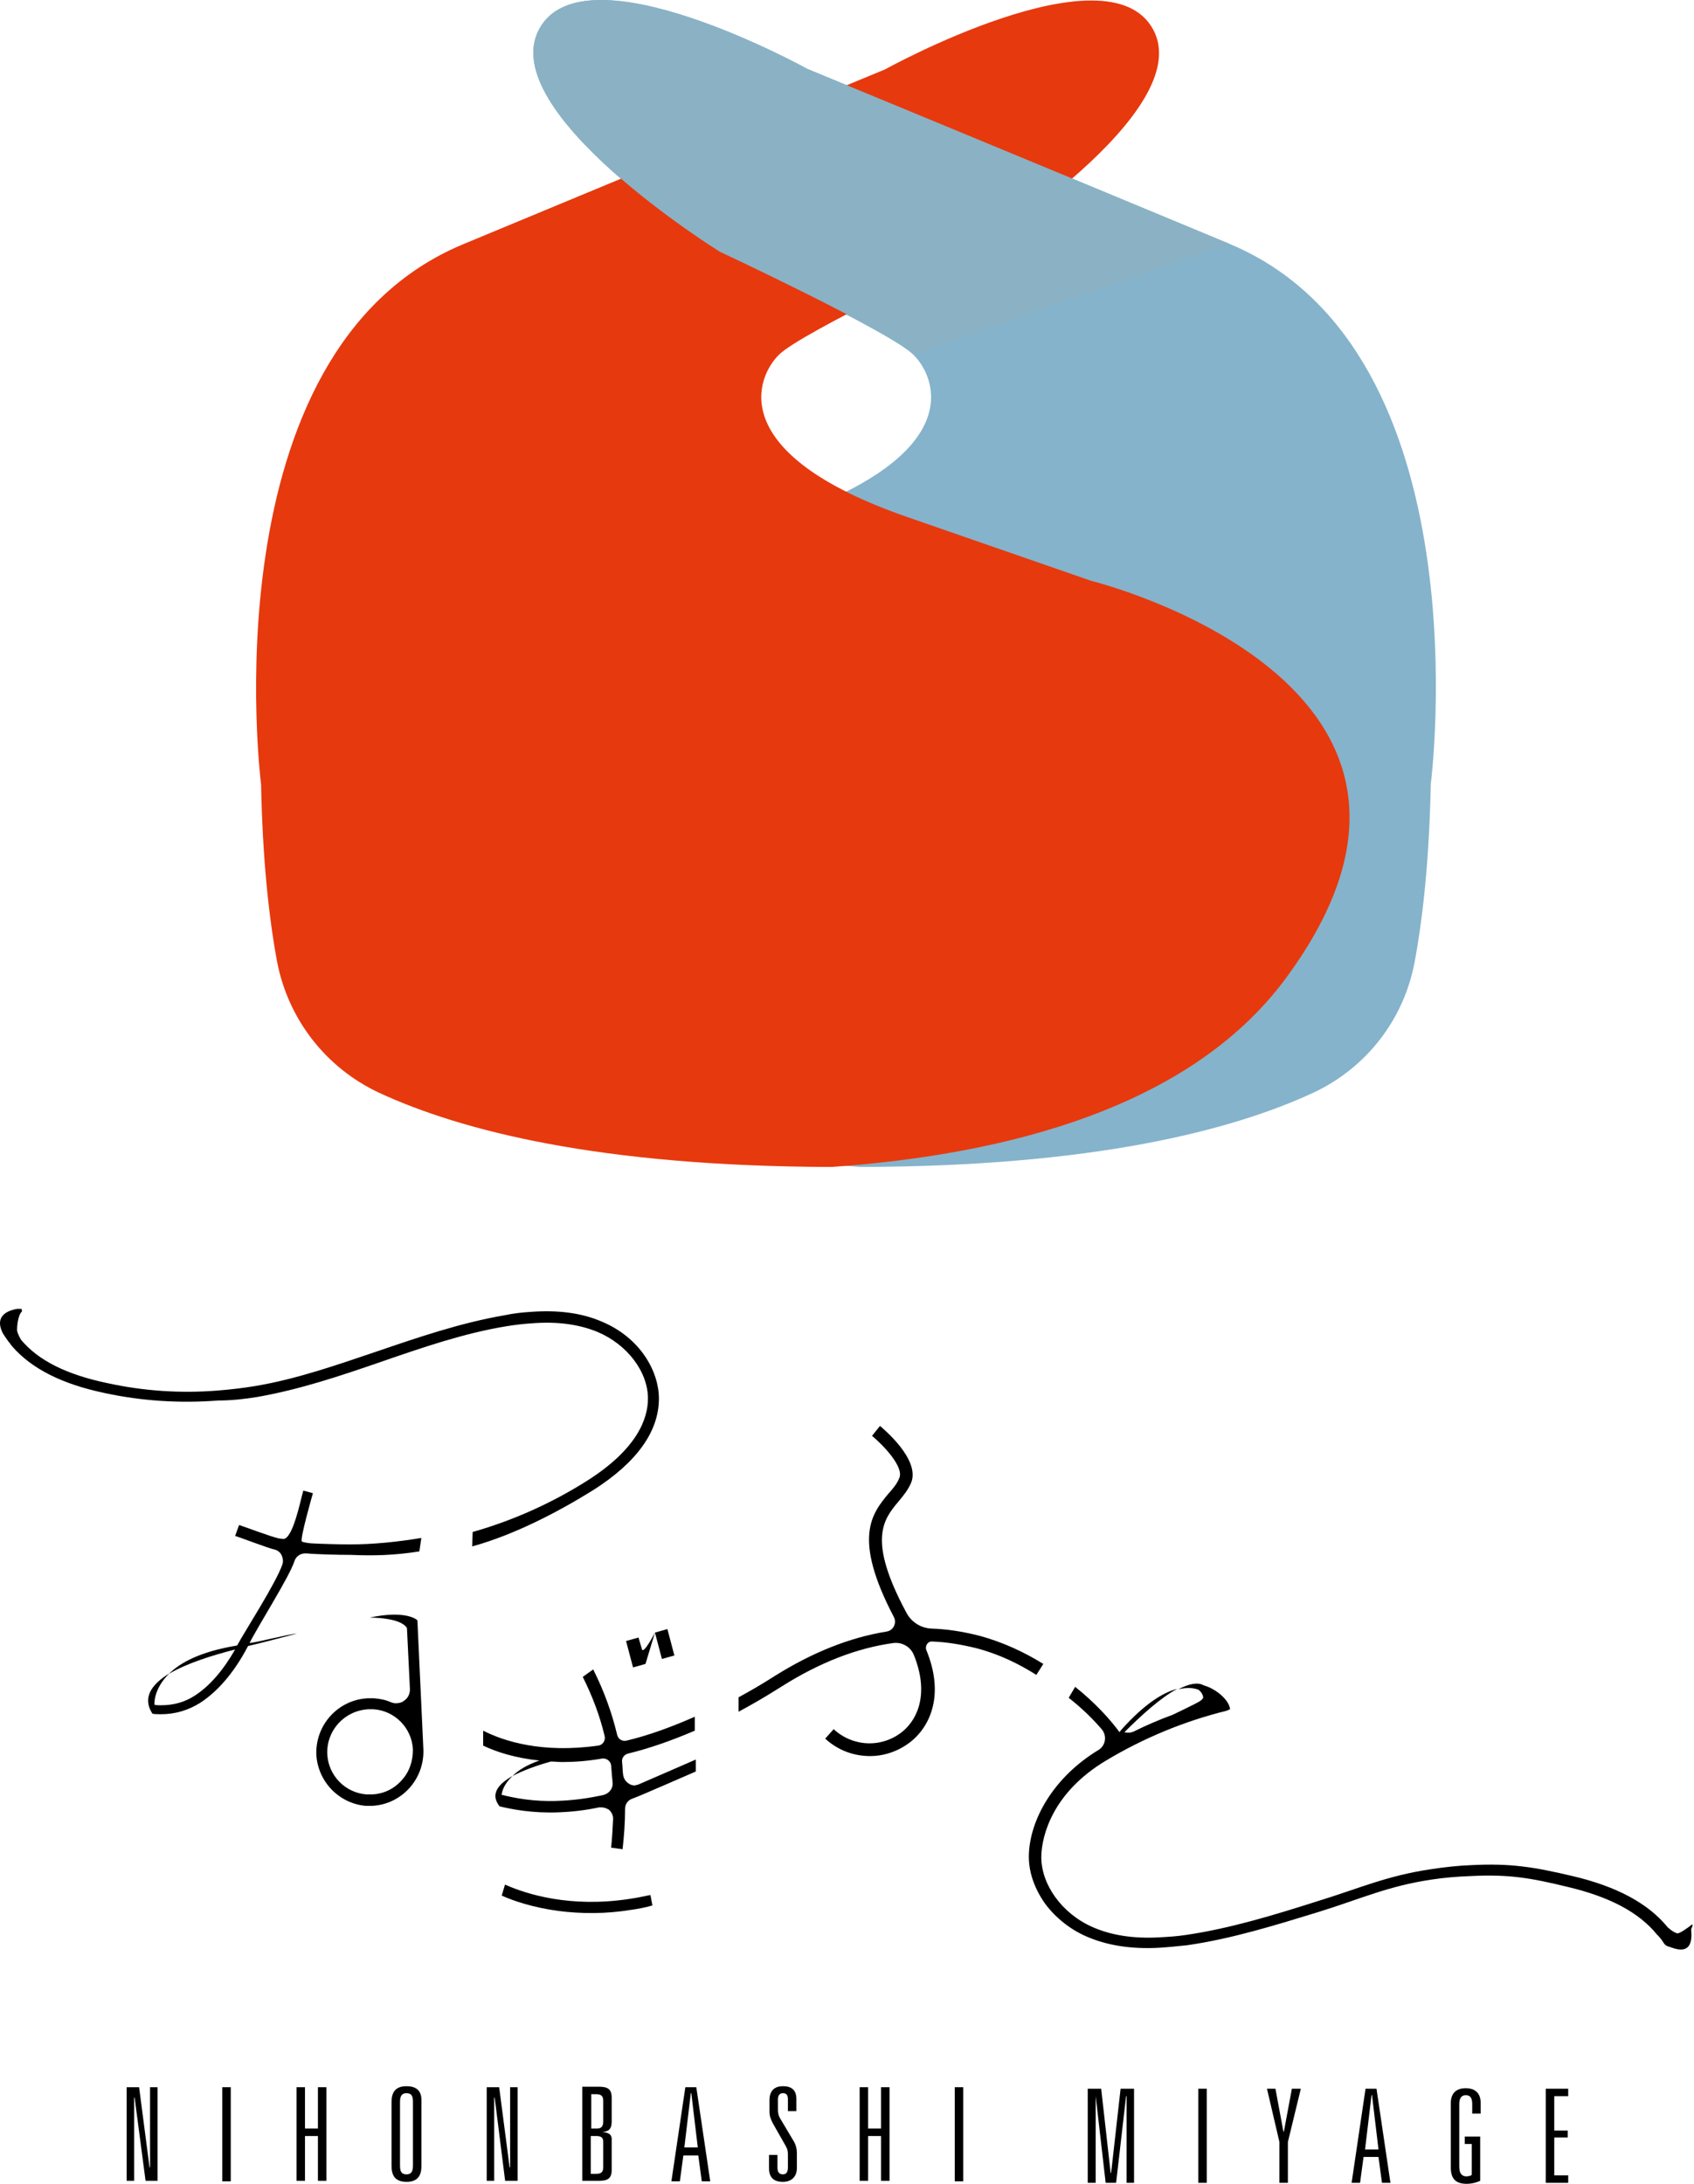 <svg width="211" height="272" viewBox="0 0 211 272" fill="none" xmlns="http://www.w3.org/2000/svg">
<path d="M163.577 136.105C153.405 140.818 136.162 145.284 107.197 145.346C85.24 143.796 62.663 137.903 50.817 122.087C23.216 85.059 74.882 72.344 74.882 72.344C74.882 72.344 74.882 72.344 97.769 64.405C120.656 56.465 116.563 46.914 113.771 44.185C110.98 41.394 89.644 31.408 89.644 31.408C89.644 31.408 61.485 13.855 67.191 3.559C72.897 -6.737 100.56 8.583 100.56 8.583C100.56 8.583 121.028 17.018 153.095 30.353C185.161 43.688 178.215 97.65 178.215 97.65C178.029 106.767 177.284 113.962 176.23 119.668C174.927 126.925 170.214 133.003 163.577 136.105Z" fill="#85B3CB"/>
<path d="M47.218 136.105C57.391 140.819 74.633 145.284 103.599 145.346C125.555 143.796 148.132 137.903 159.979 122.087C187.579 85.059 135.913 72.344 135.913 72.344C135.913 72.344 135.913 72.344 113.026 64.405C90.139 56.466 94.233 46.914 97.024 44.185C99.815 41.394 121.151 31.408 121.151 31.408C121.151 31.408 149.31 13.917 143.604 3.621C137.898 -6.675 110.235 8.645 110.235 8.645C110.235 8.645 89.767 17.08 57.701 30.415C25.634 43.751 32.519 97.712 32.519 97.712C32.705 106.829 33.449 114.024 34.504 119.73C35.868 126.925 40.582 133.003 47.218 136.105Z" fill="#E7390E"/>
<path d="M113.771 44.123C110.98 41.331 89.644 31.346 89.644 31.346C89.644 31.346 61.485 13.855 67.191 3.559C72.897 -6.737 100.56 8.583 100.56 8.583C100.56 8.583 121.028 17.018 153.095 30.353" fill="#8AB2C4"/>
<path d="M18.691 269.953H18.628L17.326 259.967H15.775V271.628H16.706V261.27H16.768L18.132 271.628H19.621V259.967H18.691V269.953Z" fill="black"/>
<path d="M28.742 259.967H27.688V271.69H28.742V259.967Z" fill="black"/>
<path d="M39.6 265.115H37.987V259.967H36.933V271.628H37.987V266.046H39.6V271.628H40.654V259.967H39.6V265.115Z" fill="black"/>
<path d="M50.631 259.843C49.204 259.843 48.77 260.649 48.77 261.828V269.767C48.77 270.945 49.204 271.752 50.631 271.752C52.057 271.752 52.492 270.945 52.492 269.767V261.828C52.553 260.649 52.119 259.843 50.631 259.843ZM51.437 269.705C51.437 270.325 51.313 270.821 50.631 270.821C49.949 270.821 49.824 270.387 49.824 269.705V261.828C49.824 261.208 49.949 260.711 50.631 260.711C51.313 260.711 51.437 261.146 51.437 261.828V269.705Z" fill="black"/>
<path d="M63.54 269.953H63.478L62.175 259.967H60.624V271.628H61.555V261.27H61.617L62.919 271.628H64.47V259.967H63.54V269.953Z" fill="black"/>
<path d="M75.012 265.549C75.818 265.487 76.19 265.177 76.19 264.247V261.27C76.19 260.091 75.57 259.905 74.516 259.905H72.531V271.628H74.516C75.57 271.628 76.19 271.442 76.19 270.263V266.604C76.252 265.797 75.756 265.611 75.012 265.549ZM73.585 260.835H74.205C74.764 260.835 75.136 260.959 75.136 261.642V264.247C75.136 264.929 74.826 265.115 74.329 265.115H73.647V260.835H73.585ZM75.136 269.953C75.136 270.635 74.764 270.759 74.205 270.759H73.585V266.045H74.267C74.764 266.045 75.136 266.169 75.136 266.728V269.953Z" fill="black"/>
<path d="M85.364 259.967L83.627 271.69H84.682L85.116 268.465H86.977L87.411 271.69H88.465L86.729 259.967H85.364ZM85.24 267.472L86.046 260.712H86.108L86.915 267.472H85.24Z" fill="black"/>
<path d="M97.148 263.813C96.962 263.503 96.9 263.13 96.9 262.758V261.518C96.9 261.084 97.024 260.711 97.52 260.711C98.017 260.711 98.141 261.022 98.141 261.518V262.944H99.195V261.456C99.195 260.401 98.699 259.843 97.52 259.843C96.466 259.843 95.846 260.401 95.846 261.58V263.006C95.846 263.627 96.032 263.999 96.28 264.495L97.831 267.224C98.079 267.658 98.141 267.906 98.141 268.34V269.953C98.141 270.511 97.954 270.821 97.52 270.821C97.024 270.821 96.838 270.511 96.838 269.953V268.402H95.784V270.015C95.784 271.194 96.342 271.752 97.52 271.752C98.575 271.752 99.257 271.131 99.257 270.015V268.154C99.257 267.658 99.133 267.162 98.885 266.728L97.148 263.813Z" fill="black"/>
<path d="M109.743 265.115H108.131V259.967H107.076V271.628H108.131V266.046H109.743V271.628H110.798V259.967H109.743V265.115Z" fill="black"/>
<path d="M119.977 259.967H118.922V271.69H119.977V259.967Z" fill="black"/>
<path d="M138.4 270.635H138.338L137.16 260.153H135.485V271.876H136.477V261.083L137.718 271.876H139.02L140.261 261.083H140.323V271.876H141.253V260.153H139.578L138.4 270.635Z" fill="black"/>
<path d="M150.313 260.153H149.259V271.876H150.313V260.153Z" fill="black"/>
<path d="M159.919 265.487H159.857L158.865 260.153H157.811L159.361 266.79V271.876H160.416V266.79L162.028 260.153H160.912L159.919 265.487Z" fill="black"/>
<path d="M170.088 260.153L168.352 271.876H169.406L169.84 268.65H171.701L172.135 271.876H173.189L171.453 260.153H170.088ZM170.026 267.72L170.833 260.959H170.895L171.701 267.72H170.026Z" fill="black"/>
<path d="M182.569 260.091C181.391 260.091 180.708 260.712 180.708 261.952V269.953C180.708 271.318 181.267 272 182.693 272C183.251 272 183.81 271.876 184.368 271.628V266.108H182.445V267.038H183.314V270.884C183.189 271.008 182.879 271.07 182.631 271.07C182.259 271.07 181.763 270.884 181.763 269.891V262.076C181.763 261.456 181.949 260.96 182.569 260.96C183.189 260.96 183.376 261.394 183.376 262.076V263.255H184.43V261.952C184.43 260.712 183.748 260.091 182.569 260.091Z" fill="black"/>
<path d="M192.54 271.876H195.331V270.945H193.594V266.231H195.269V265.363H193.594V261.083H195.331V260.153H192.54V271.876Z" fill="black"/>
<path d="M46.038 201.478C46.038 201.478 49.883 201.416 50.689 202.781L51.061 210.41C51.061 210.968 50.813 211.526 50.317 211.836C50.007 212.084 49.635 212.146 49.263 212.146C49.077 212.146 48.891 212.084 48.705 212.022C48.022 211.712 47.34 211.588 46.596 211.526C46.348 211.526 46.038 211.526 45.789 211.526C42.13 211.712 39.277 214.813 39.401 218.535C39.587 221.884 42.192 224.613 45.541 224.923C45.789 224.923 46.099 224.923 46.348 224.923C50.007 224.737 52.86 221.636 52.736 217.915L51.992 201.85C52.054 201.788 50.627 200.486 46.038 201.478ZM50.007 221.76C49.077 222.815 47.774 223.435 46.348 223.497C46.099 223.497 45.913 223.497 45.665 223.497C42.998 223.311 40.889 221.14 40.765 218.473C40.641 215.558 42.874 213.077 45.851 212.891C46.099 212.891 46.286 212.891 46.534 212.891C49.201 213.077 51.309 215.248 51.434 217.915C51.434 219.341 50.999 220.706 50.007 221.76Z" fill="black"/>
<path d="M52.234 193.229L52.482 191.554C49.505 192.05 46.466 192.361 43.55 192.361C42.434 192.361 40.077 192.298 38.961 192.236C38.651 192.236 37.72 192.112 37.596 191.988C37.348 191.678 38.837 186.468 38.961 186.034V185.972L37.782 185.662C37.72 185.786 37.72 185.972 37.658 186.096C37.472 186.716 36.48 191.678 35.301 191.678C35.239 191.678 34.805 191.616 34.743 191.616C33.813 191.43 30.029 190.004 29.781 189.942L29.285 191.306C29.595 191.368 33.316 192.795 34.123 192.981C34.495 193.043 34.867 193.291 35.053 193.663C35.239 194.035 35.301 194.469 35.177 194.841C34.371 197.198 30.463 203.215 29.533 204.951C25.005 205.696 22.462 207.06 21.036 208.487C23.331 207.122 26.618 206.13 29.285 205.448C27.796 208.053 26.122 209.975 24.323 211.154C23.02 212.022 21.594 212.394 20.043 212.394C19.795 212.394 19.485 212.394 19.237 212.332C19.237 212.332 19.051 210.41 21.098 208.425C18.865 209.789 17.686 211.464 18.989 213.449C19.361 213.511 19.733 213.511 20.043 213.511C21.842 213.511 23.455 213.015 24.943 212.084C27.424 210.472 29.409 207.867 30.898 205.013C32.572 204.641 36.976 203.463 36.976 203.463C35.984 203.525 31.952 204.579 31.084 204.641C32.138 202.532 36.046 196.392 36.666 194.469C36.852 193.849 37.41 193.477 38.03 193.477C38.092 193.477 38.092 193.477 38.154 193.477C39.519 193.601 42.186 193.663 43.675 193.663C46.528 193.787 49.133 193.725 52.234 193.229Z" fill="black"/>
<path d="M81.015 236.026C80.147 236.212 79.216 236.398 78.348 236.522C70.967 237.638 65.571 235.902 63.028 234.785C62.966 234.785 62.966 234.723 62.904 234.723L62.532 235.964C62.532 236.026 62.47 236.088 62.47 236.088C63.958 236.77 66.377 237.576 69.54 238.01C72.456 238.383 75.495 238.383 78.534 237.886C79.464 237.762 80.395 237.576 81.263 237.328L81.015 236.026Z" fill="black"/>
<path d="M32.018 174.001C37.352 173.071 42.5 171.334 47.524 169.598C52.548 167.861 57.758 166.062 63.03 165.194C64.147 165.008 65.263 164.884 66.256 164.822C69.419 164.574 72.086 164.946 74.381 165.876C78.102 167.427 80.707 170.838 80.707 174.188C80.707 176.669 79.405 180.452 73.14 184.422C68.737 187.213 63.899 189.383 58.875 190.81L58.813 192.609C63.961 191.182 69.295 188.453 73.885 185.6C79.343 182.127 82.072 178.281 82.072 174.188C82.072 170.9 79.839 166.621 74.877 164.574C72.396 163.519 69.481 163.147 66.132 163.395C65.077 163.457 63.961 163.581 62.782 163.83C57.386 164.76 52.114 166.559 47.028 168.295C42.066 169.97 36.98 171.769 31.77 172.637C30.282 172.885 28.669 173.071 27.118 173.195C22.466 173.567 17.877 173.257 13.349 172.265C8.325 171.21 4.79 169.474 2.619 166.869C2.247 166.248 2.123 165.814 2.123 165.628C2.123 165.38 2.185 163.83 2.743 163.333L2.681 163.023C2.619 163.023 2.557 163.023 2.495 163.023C2.371 163.023 2.247 163.023 2.123 163.023C1.44 163.147 -0.917 163.643 0.386 166.124C0.51 166.31 0.882 166.869 1.068 167.117C1.316 167.365 1.192 167.303 1.502 167.675C3.921 170.466 7.705 172.389 13.039 173.505C17.629 174.498 22.404 174.808 27.18 174.436C28.855 174.436 30.468 174.25 32.018 174.001Z" fill="black"/>
<path d="M81.579 203.339C81.579 203.339 80.214 206.006 79.966 205.448L79.532 203.959L77.981 204.393L78.85 207.681L80.4 207.246L81.579 203.339L82.447 206.626L83.998 206.192L83.129 202.905L81.579 203.339Z" fill="black"/>
<path d="M210.769 239.685C210.149 240.181 209.156 240.863 208.908 240.801C208.66 240.739 208.288 240.553 207.73 240.057C205.311 237.08 201.403 234.971 195.883 233.669C191.107 232.552 188.254 232.056 183.292 232.304C181.617 232.366 179.943 232.552 178.33 232.8C172.748 233.607 169.275 235.219 164.003 236.832C158.73 238.507 153.272 240.181 147.814 240.988C146.636 241.174 145.519 241.236 144.465 241.298C141.178 241.484 138.387 241.05 136.03 239.995C132.246 238.32 129.641 234.661 129.703 231.188C129.765 228.583 131.13 223.249 137.766 219.279C142.418 216.488 147.504 214.379 152.776 213.077L153.21 212.891C153.148 212.146 152.466 211.402 151.846 210.906C151.288 210.472 150.605 210.099 149.923 209.913C149.179 209.479 148.062 209.727 146.76 210.41C148 210.099 148.869 210.286 149.303 210.472C149.427 210.596 149.551 210.72 149.613 210.782C149.737 210.968 149.861 211.216 149.861 211.402C149.861 211.65 149.489 211.898 148.745 212.27C148 212.642 147.132 213.077 146.078 213.573C144.403 214.193 142.79 214.875 141.178 215.682C140.992 215.744 140.805 215.806 140.619 215.806C140.433 215.806 140.247 215.806 140.061 215.744C142.046 213.759 144.527 211.464 146.636 210.348C144.961 210.782 142.666 212.084 139.627 215.496C139.565 215.558 139.503 215.682 139.441 215.744C138.262 214.131 136.402 212.084 133.921 210.099L133.114 211.464C134.851 212.829 136.216 214.193 137.27 215.434C137.89 216.24 137.704 217.356 136.898 217.915C131.13 221.388 128.277 226.722 128.153 231.002C128.09 233.11 128.835 235.219 130.199 237.142C131.502 238.879 133.301 240.305 135.285 241.174C137.828 242.29 140.805 242.786 144.341 242.6C145.395 242.538 146.574 242.414 147.814 242.29C153.458 241.484 158.979 239.747 164.251 238.134C169.461 236.522 172.872 234.909 178.33 234.103C179.943 233.855 181.555 233.731 183.168 233.669C188.006 233.421 190.735 233.917 195.325 235.033C200.535 236.274 204.132 238.196 206.365 240.926C206.737 241.298 206.985 241.608 207.171 241.918C207.357 242.228 207.544 242.352 207.73 242.414C208.288 242.538 211.017 244.027 210.645 240.367C210.645 240.243 210.707 240.119 210.769 239.995C210.769 239.933 210.769 239.871 210.831 239.809L210.769 239.685Z" fill="black"/>
<path d="M121.889 203.711C119.905 203.215 117.982 202.905 115.997 202.843C114.695 202.781 113.516 202.036 112.896 200.858C107.996 191.74 110.043 189.259 111.903 187.026C112.524 186.282 113.144 185.538 113.516 184.608C114.57 181.754 110.105 178.033 109.609 177.599L108.616 178.839C109.981 179.956 112.586 182.685 112.027 184.049C111.779 184.732 111.283 185.352 110.663 186.034C108.616 188.515 106.135 191.492 111.345 201.416C111.717 202.16 111.283 203.091 110.415 203.215C105.825 203.959 101.173 205.82 96.521 208.735C94.971 209.727 93.482 210.596 91.994 211.402V213.201C93.73 212.27 95.529 211.216 97.39 210.037C102.104 207.06 106.755 205.262 111.283 204.641C112.338 204.517 113.392 205.075 113.826 206.13C115.687 210.72 114.446 214.007 112.4 215.682C109.857 217.728 106.259 217.604 103.84 215.372L102.786 216.55C104.399 218.039 106.383 218.721 108.368 218.721C110.167 218.721 111.965 218.101 113.454 216.922C115.997 214.875 117.61 210.906 115.377 205.51C115.191 205.013 115.563 204.393 116.121 204.455C117.92 204.517 119.719 204.827 121.517 205.262C124.432 206.006 126.913 207.246 129.084 208.611L129.952 207.246C127.658 205.82 124.929 204.517 121.889 203.711Z" fill="black"/>
<path d="M79.533 222.256C79.409 222.318 79.223 222.318 79.099 222.38C78.788 222.38 78.54 222.318 78.292 222.132C77.92 221.884 77.672 221.512 77.61 221.016C77.548 220.582 77.548 220.023 77.486 219.465C77.424 218.969 77.734 218.535 78.23 218.411C80.773 217.791 83.502 216.86 86.541 215.558V213.821C83.44 215.186 80.649 216.178 78.044 216.798C77.486 216.922 76.99 216.612 76.866 216.054C76.183 213.201 75.191 210.534 73.888 207.929L72.586 208.859C73.764 211.216 74.695 213.635 75.315 216.24C75.439 216.798 75.067 217.356 74.509 217.418C67.5 218.411 62.724 216.86 60.181 215.558V217.418C61.856 218.225 64.213 218.969 67.19 219.279C65.577 219.837 64.523 220.52 63.841 221.202C65.143 220.52 66.818 219.899 68.616 219.403C69.113 219.403 69.547 219.465 70.043 219.465C71.594 219.465 73.206 219.341 75.005 219.031C75.563 218.969 76.059 219.341 76.121 219.899C76.183 220.644 76.245 221.512 76.308 222.07C76.37 222.752 75.873 223.373 75.191 223.559C73.268 223.993 71.346 224.241 69.485 224.303C66.446 224.427 64.027 223.931 62.538 223.559H62.476C62.538 223.063 62.786 222.194 63.841 221.202C61.98 222.256 61.05 223.497 62.228 224.985C63.779 225.357 66.322 225.854 69.547 225.73C71.222 225.668 72.896 225.482 74.633 225.109C74.695 225.109 74.819 225.109 74.881 225.109C75.253 225.109 75.563 225.233 75.873 225.42C76.183 225.73 76.37 226.102 76.37 226.536C76.308 227.714 76.245 228.955 76.121 230.133L77.548 230.319C77.734 228.645 77.858 226.97 77.858 225.295C77.858 224.675 78.23 224.179 78.85 223.993C79.595 223.745 85.921 220.954 86.665 220.644V219.155C86.231 219.341 79.843 222.132 79.533 222.256Z" fill="black"/>
</svg>
